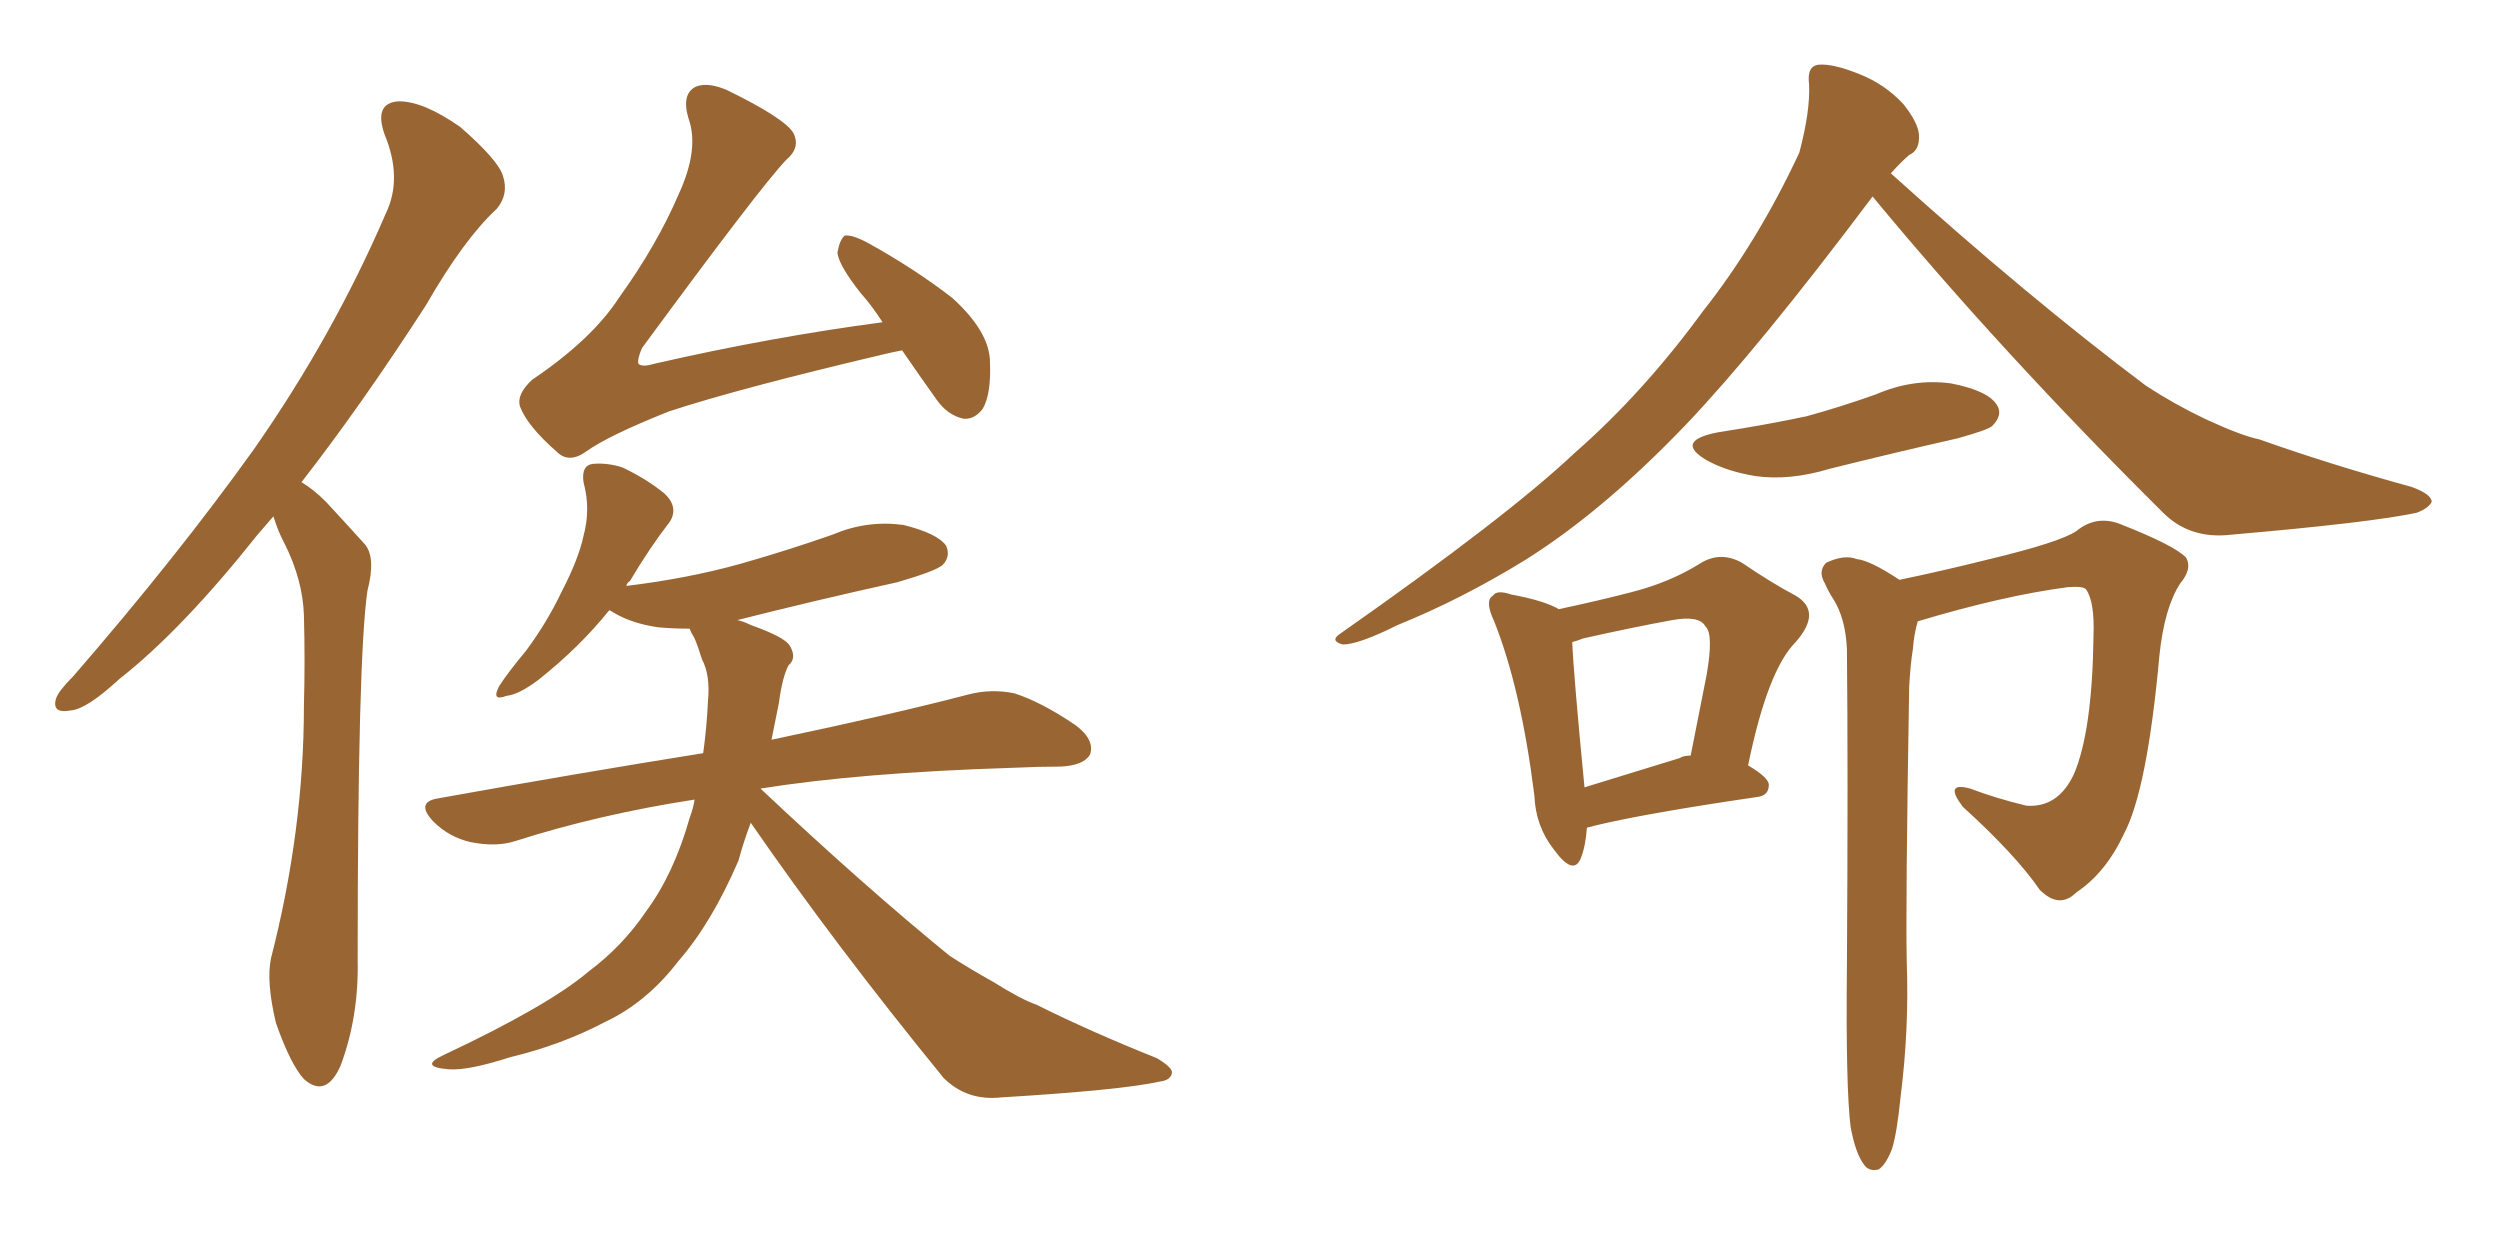 <svg xmlns="http://www.w3.org/2000/svg" xmlns:xlink="http://www.w3.org/1999/xlink" width="300" height="150"><path fill="#996633" padding="10" d="M32.81 61.96L32.81 61.96Q31.79 63.13 30.91 64.16L30.91 64.16Q21.83 75.59 14.36 81.45L14.36 81.45Q10.40 85.11 8.50 85.25L8.50 85.25Q6.15 85.69 6.74 83.79L6.74 83.79Q7.03 82.91 8.79 81.15L8.79 81.15Q21.24 66.80 30.47 53.91L30.47 53.91Q39.99 40.28 46.29 25.63L46.29 25.63Q48.34 21.39 46.14 16.11L46.14 16.11Q44.82 12.30 47.90 12.16L47.90 12.16Q50.83 12.16 55.22 15.23L55.22 15.23Q59.77 19.19 60.35 21.09L60.35 21.09Q61.08 23.29 59.62 25.05L59.62 25.05Q55.66 28.71 51.12 36.62L51.12 36.62Q43.36 48.63 36.18 57.86L36.18 57.86Q37.65 58.74 39.11 60.21L39.11 60.21Q41.02 62.26 43.80 65.33L43.80 65.33Q45.12 66.94 44.09 70.90L44.09 70.90Q42.92 78.96 42.92 115.14L42.92 115.14Q43.07 122.02 40.87 127.88L40.87 127.88Q39.11 131.84 36.47 129.49L36.47 129.49Q34.86 127.73 33.11 122.75L33.11 122.75Q31.93 117.77 32.52 114.99L32.52 114.99Q36.47 99.61 36.47 84.67L36.47 84.67Q36.62 79.25 36.47 73.83L36.47 73.83Q36.33 69.58 34.13 65.19L34.13 65.19Q33.40 63.87 32.81 61.96ZM108.25 42.04L108.25 42.04Q106.79 42.33 106.20 42.48L106.20 42.48Q88.77 46.58 80.27 49.37L80.27 49.37Q72.95 52.29 70.31 54.20L70.31 54.20Q68.26 55.66 66.80 54.20L66.80 54.20Q63.28 51.12 62.40 48.78L62.40 48.78Q61.96 47.31 63.87 45.56L63.87 45.56Q71.04 40.72 74.27 35.74L74.27 35.74Q78.81 29.44 81.45 23.29L81.45 23.29Q83.94 17.87 82.62 14.21L82.62 14.21Q81.74 11.28 83.50 10.40L83.50 10.40Q84.96 9.81 87.30 10.84L87.30 10.84Q94.19 14.21 95.21 15.97L95.21 15.97Q96.09 17.72 94.34 19.19L94.34 19.19Q91.26 22.41 77.05 41.75L77.05 41.75Q76.46 43.07 76.61 43.65L76.61 43.65Q77.05 44.09 78.52 43.65L78.52 43.65Q92.58 40.43 105.91 38.67L105.91 38.67Q104.59 36.62 103.27 35.16L103.27 35.16Q100.63 31.79 100.49 30.32L100.49 30.32Q100.78 28.71 101.37 28.27L101.37 28.27Q102.25 28.13 104.15 29.15L104.15 29.15Q109.72 32.23 114.26 35.74L114.26 35.74Q118.80 39.84 118.80 43.51L118.80 43.51Q118.95 47.31 117.92 49.07L117.92 49.07Q116.89 50.39 115.58 50.24L115.58 50.24Q113.67 49.80 112.35 47.90L112.35 47.90Q110.16 44.82 108.25 42.04ZM90.09 98.73L90.09 98.73L90.09 98.73Q89.21 101.07 88.62 103.27L88.62 103.27Q85.40 110.74 81.45 115.28L81.45 115.28Q77.64 120.26 72.66 122.61L72.66 122.61Q67.38 125.39 61.23 126.86L61.23 126.86Q56.25 128.47 53.91 128.32L53.91 128.32Q50.10 128.03 53.32 126.56L53.32 126.56Q65.77 120.70 70.61 116.60L70.61 116.60Q74.71 113.53 77.49 109.42L77.49 109.42Q80.86 104.88 82.76 98.14L82.76 98.14Q83.20 96.97 83.35 95.95L83.35 95.95Q71.92 97.71 61.82 100.93L61.82 100.93Q59.62 101.66 56.54 101.07L56.54 101.07Q53.91 100.49 52.00 98.58L52.00 98.58Q49.80 96.24 52.59 95.80L52.59 95.80Q69.73 92.72 84.38 90.38L84.38 90.38Q84.81 87.30 84.96 84.08L84.96 84.08Q85.25 81.01 84.23 79.10L84.23 79.10Q83.79 77.64 83.35 76.61L83.35 76.61Q82.91 75.88 82.76 75.44L82.76 75.44Q80.86 75.44 79.10 75.29L79.10 75.29Q75.88 74.85 73.68 73.54L73.68 73.54Q73.24 73.24 73.10 73.24L73.10 73.24Q69.58 77.64 64.60 81.59L64.60 81.59Q62.26 83.35 60.79 83.50L60.79 83.50Q58.89 84.23 59.91 82.32L59.91 82.32Q60.94 80.71 63.13 78.08L63.13 78.08Q65.63 74.71 67.38 71.04L67.38 71.04Q69.43 67.09 70.02 64.31L70.02 64.31Q70.90 61.08 70.02 57.86L70.02 57.86Q69.73 55.81 71.19 55.66L71.19 55.66Q72.95 55.52 74.71 56.10L74.71 56.10Q77.49 57.42 79.69 59.18L79.69 59.18Q81.45 60.79 80.42 62.55L80.42 62.55Q77.93 65.77 75.59 69.73L75.59 69.73Q75.29 69.87 75.15 70.31L75.15 70.31Q82.47 69.43 88.77 67.68L88.77 67.68Q94.48 66.06 99.90 64.16L99.90 64.16Q104.00 62.40 108.40 62.99L108.40 62.99Q112.50 64.01 113.53 65.48L113.53 65.48Q114.11 66.80 113.09 67.82L113.09 67.82Q112.21 68.55 107.67 69.87L107.67 69.87Q97.71 72.07 88.48 74.41L88.48 74.41Q89.21 74.56 90.09 75L90.09 75Q94.19 76.46 94.78 77.49L94.78 77.49Q95.65 78.96 94.63 79.83L94.63 79.83Q93.90 81.15 93.46 84.38L93.46 84.38Q93.02 86.57 92.58 88.77L92.58 88.77Q107.23 85.69 116.16 83.35L116.16 83.35Q118.95 82.62 121.73 83.20L121.73 83.20Q124.95 84.23 129.05 87.01L129.05 87.01Q131.40 88.77 130.81 90.53L130.81 90.53Q130.08 91.85 127.29 91.99L127.29 91.99Q124.66 91.99 121.44 92.14L121.44 92.14Q103.13 92.72 91.26 94.63L91.26 94.63Q103.71 106.35 113.96 114.70L113.96 114.70Q116.46 116.31 119.09 117.77L119.09 117.77Q122.61 119.97 124.37 120.56L124.37 120.56Q130.81 123.78 138.87 127.00L138.87 127.00Q140.77 128.17 140.63 128.76L140.63 128.76Q140.48 129.64 139.16 129.79L139.16 129.79Q134.62 130.81 120.12 131.69L120.12 131.69Q116.02 132.13 113.23 129.35L113.23 129.35Q100.20 113.38 90.09 98.73ZM187.06 73.10L187.06 73.10Q191.89 72.07 195.85 71.04L195.85 71.04Q200.39 69.87 203.91 67.68L203.91 67.68Q206.40 66.06 209.03 67.53L209.03 67.53Q212.70 70.02 215.48 71.48L215.48 71.48Q218.70 73.39 215.48 77.05L215.48 77.05Q212.11 80.42 209.77 91.85L209.77 91.85Q212.26 93.31 212.26 94.19L212.26 94.19Q212.26 95.51 210.79 95.65L210.79 95.65Q197.75 97.56 191.60 99.02L191.60 99.02Q191.02 99.17 190.43 99.32L190.43 99.32Q190.28 101.51 189.70 102.98L189.70 102.98Q188.82 105.18 186.47 101.95L186.47 101.95Q184.28 99.17 184.13 95.51L184.13 95.51Q182.52 82.62 179.30 74.56L179.30 74.56Q178.13 72.07 179.15 71.48L179.15 71.48Q179.59 70.75 181.35 71.34L181.35 71.34Q185.30 72.07 187.06 73.10ZM188.67 77.05L188.67 77.05Q188.82 80.86 190.14 94.48L190.14 94.48Q195.41 92.87 201.56 90.97L201.56 90.97Q202.00 90.67 202.88 90.67L202.88 90.67Q203.91 85.55 204.79 81.01L204.79 81.01Q205.66 76.03 204.64 75.15L204.64 75.15Q203.91 73.83 200.68 74.41L200.68 74.41Q195.85 75.29 189.99 76.61L189.99 76.61Q189.26 76.90 188.67 77.05ZM206.25 51.86L206.25 51.86Q211.96 50.98 216.80 49.95L216.80 49.95Q221.04 48.78 225.15 47.31L225.15 47.31Q229.54 45.41 234.08 46.00L234.08 46.00Q238.62 46.88 239.65 48.63L239.65 48.63Q240.38 49.80 239.06 51.12L239.06 51.12Q238.62 51.56 234.96 52.59L234.96 52.59Q227.20 54.35 219.58 56.25L219.58 56.25Q214.75 57.71 210.64 57.13L210.64 57.13Q207.13 56.54 204.79 55.22L204.79 55.22Q200.83 52.88 206.25 51.86ZM224.71 23.58L224.71 23.58Q211.08 41.75 202.29 50.98L202.29 50.98Q192.33 61.38 182.96 67.24L182.96 67.24Q175.34 71.92 167.72 75L167.72 75Q163.04 77.34 161.13 77.34L161.13 77.34Q159.52 76.90 160.84 76.03L160.84 76.03Q180.91 61.96 188.96 54.35L188.96 54.35Q197.17 47.17 204.35 37.35L204.35 37.35Q210.94 29.00 215.92 18.31L215.92 18.31Q217.24 13.33 217.09 10.11L217.09 10.11Q216.80 7.91 218.26 7.76L218.26 7.76Q220.02 7.62 223.24 8.94L223.24 8.94Q226.17 10.11 228.37 12.45L228.37 12.45Q230.13 14.65 230.27 16.11L230.27 16.11Q230.42 18.02 229.10 18.60L229.10 18.60Q228.22 19.34 226.90 20.80L226.90 20.80Q243.46 35.74 257.52 46.29L257.52 46.29Q260.89 48.49 264.55 50.24L264.55 50.24Q268.95 52.29 271.14 52.73L271.14 52.73Q279.35 55.66 289.45 58.45L289.45 58.45Q291.80 59.33 291.80 60.21L291.80 60.21Q291.50 60.94 290.04 61.52L290.04 61.52Q284.62 62.70 267.77 64.16L267.77 64.16Q262.79 64.75 259.57 61.52L259.57 61.52Q240.09 42.19 224.71 23.58ZM222.07 135.21L222.07 135.21L222.07 135.21Q221.48 130.37 221.63 115.87L221.63 115.87Q221.78 92.58 221.63 77.93L221.63 77.93Q221.48 74.27 220.02 71.92L220.02 71.92Q219.43 71.04 218.99 70.02L218.99 70.02Q218.12 68.55 219.14 67.53L219.14 67.53Q221.34 66.50 222.80 67.09L222.80 67.09Q224.41 67.24 227.93 69.58L227.93 69.58Q232.91 68.55 238.77 67.09L238.77 67.09Q247.27 65.04 249.17 63.72L249.17 63.72Q251.51 61.82 254.30 62.84L254.30 62.84Q261.04 65.48 262.35 66.94L262.35 66.94Q263.09 68.26 261.62 70.02L261.62 70.02Q259.72 72.95 259.13 78.66L259.13 78.66Q257.67 94.78 254.88 100.05L254.88 100.05Q252.69 104.74 249.17 107.08L249.17 107.08Q247.12 109.13 244.78 106.79L244.78 106.79Q241.85 102.54 235.55 96.83L235.55 96.83Q233.20 93.75 236.43 94.63L236.43 94.63Q239.50 95.80 243.16 96.68L243.16 96.68Q246.97 96.97 248.88 92.87L248.88 92.87Q251.07 87.74 251.22 76.32L251.22 76.32Q251.37 72.22 250.34 70.75L250.34 70.75Q250.05 70.31 248.14 70.46L248.14 70.46Q240.38 71.48 230.13 74.56L230.13 74.56Q229.69 76.03 229.54 77.93L229.54 77.93Q229.25 79.69 229.10 82.47L229.10 82.47Q228.66 108.69 228.81 115.43L228.81 115.43Q229.10 123.49 228.08 131.54L228.08 131.54Q227.64 135.94 227.05 137.84L227.05 137.84Q226.32 139.75 225.44 140.33L225.44 140.33Q224.27 140.63 223.68 139.75L223.68 139.75Q222.66 138.43 222.07 135.21Z"/></svg>